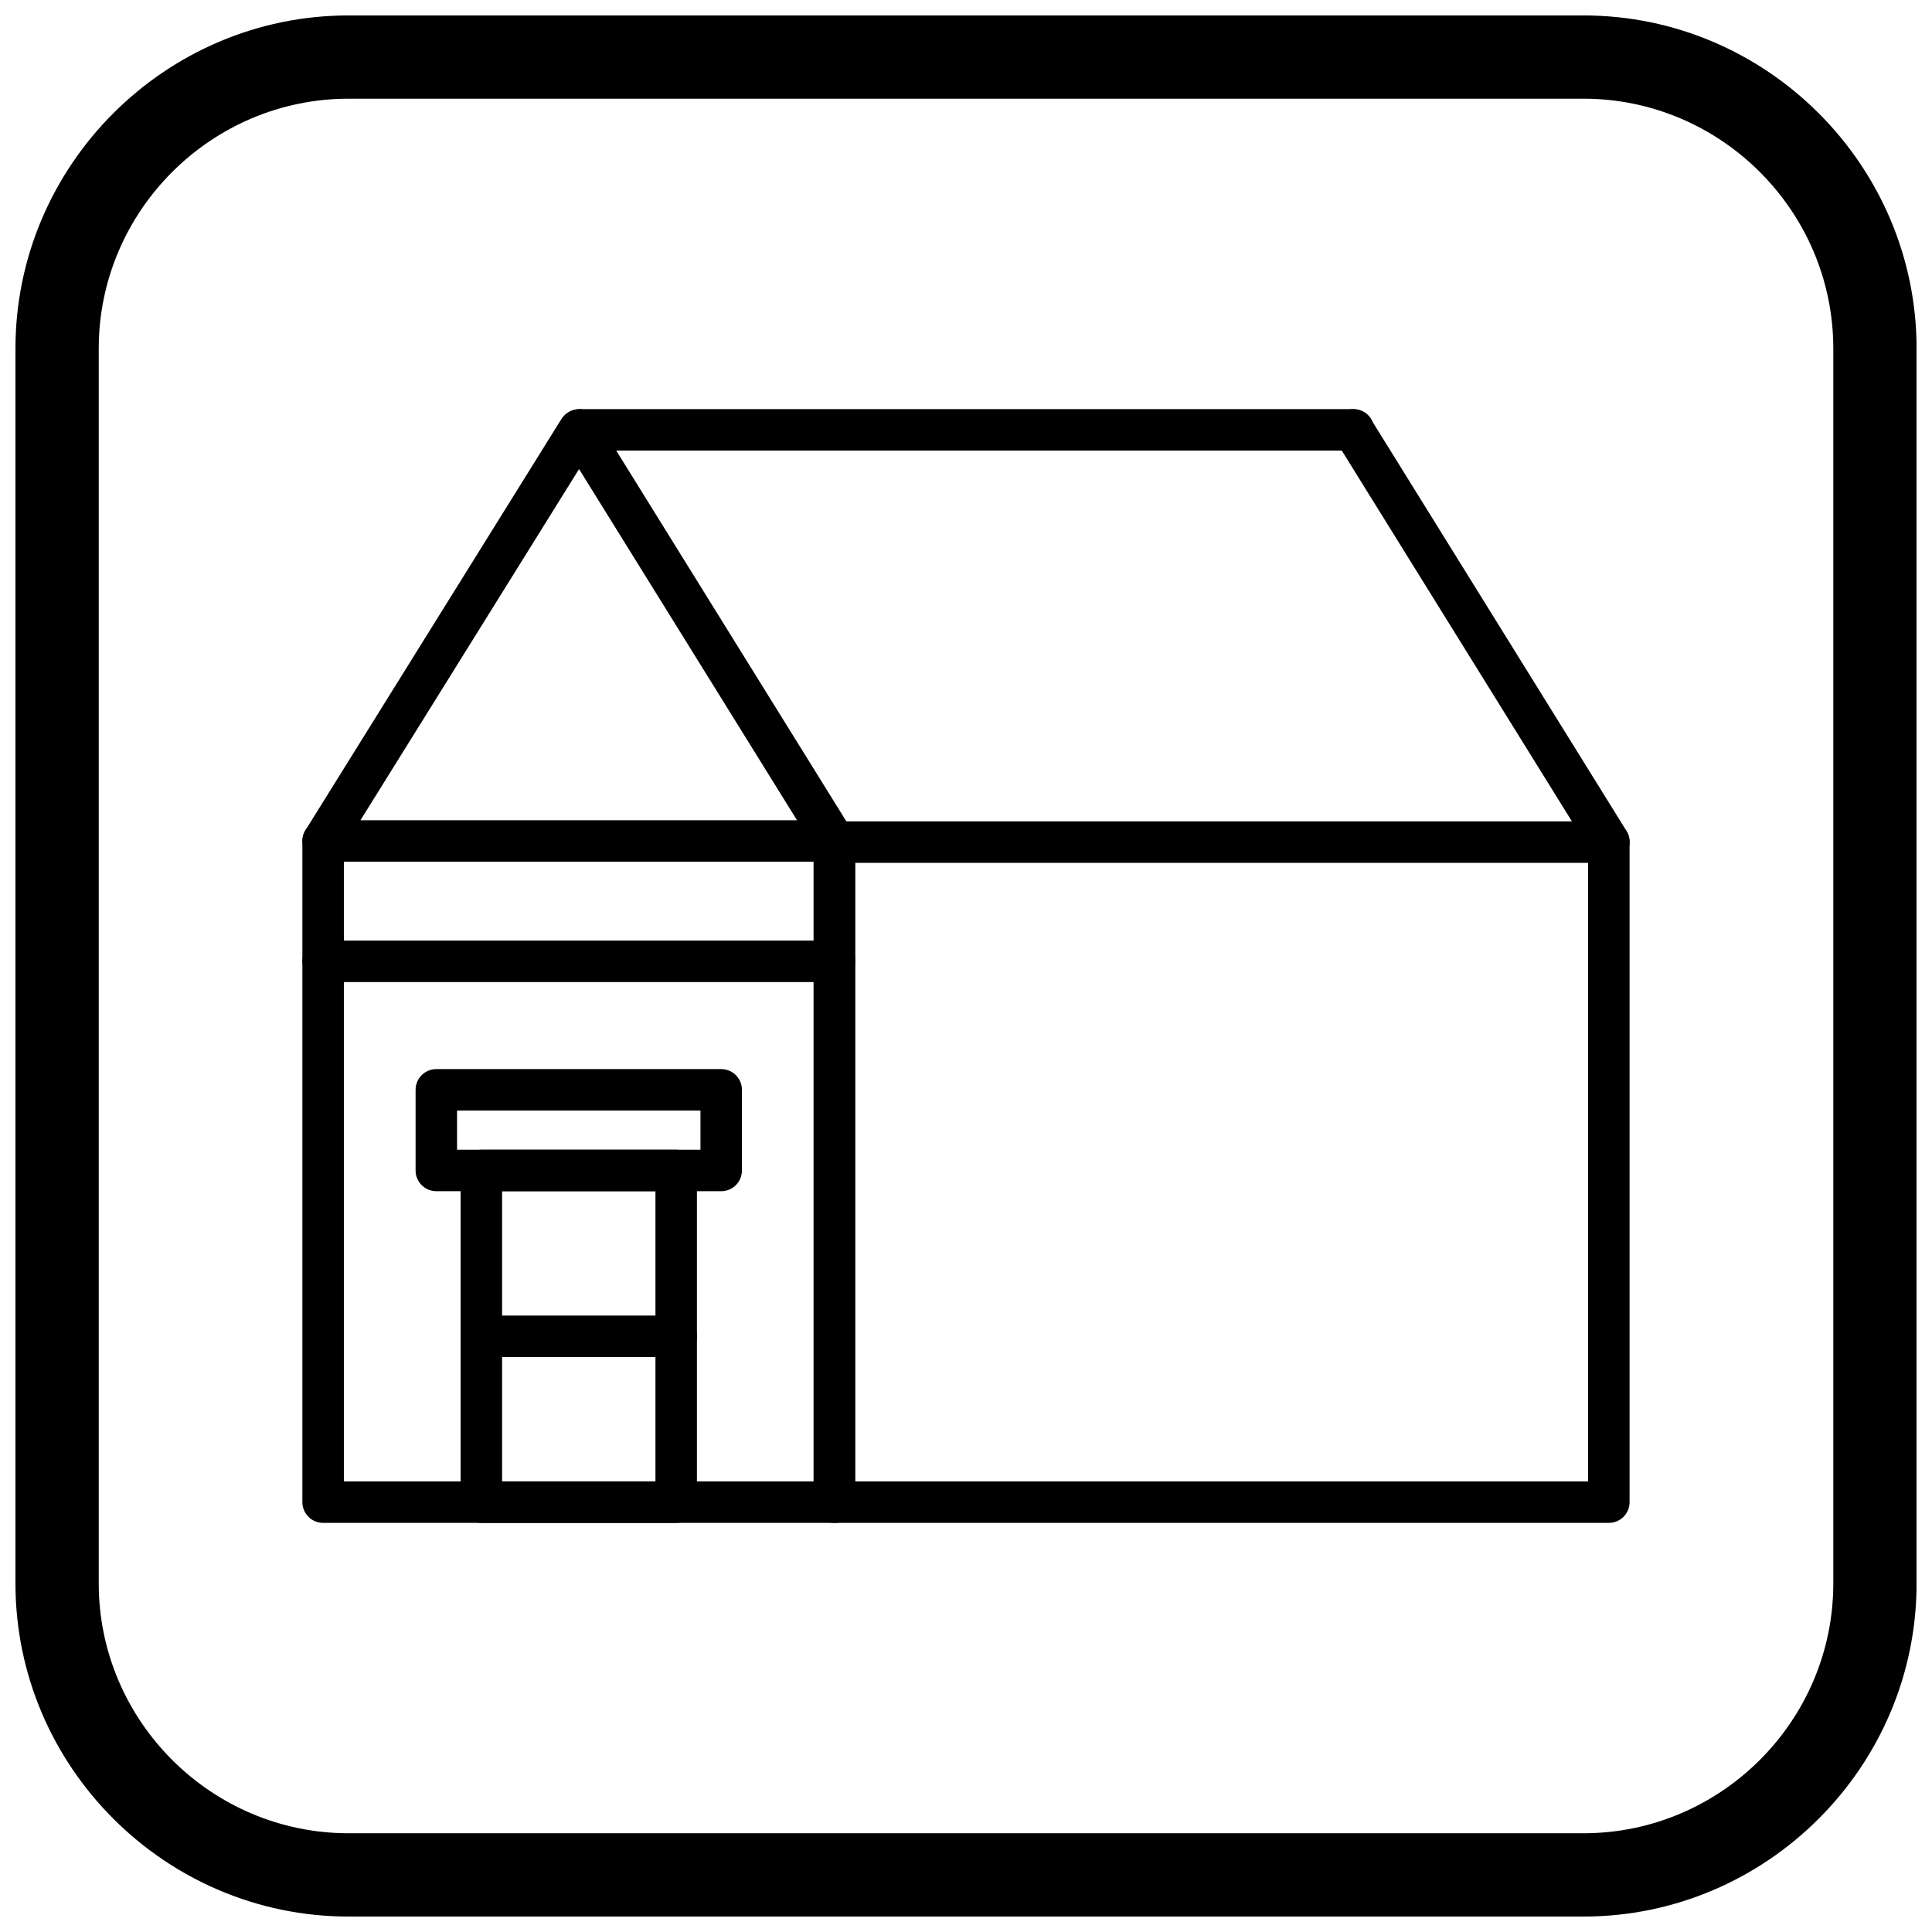 <?xml version="1.0" encoding="UTF-8"?>
<!-- Uploaded to: SVG Repo, www.svgrepo.com, Generator: SVG Repo Mixer Tools -->
<svg width="800px" height="800px" version="1.1" viewBox="144 144 512 512" xmlns="http://www.w3.org/2000/svg">
 <defs>
  <clipPath id="a">
   <path d="m148.09 148.09h503.81v503.81h-503.81z"/>
  </clipPath>
 </defs>
 <path d="m297.8 263.41c-3.035 0-5.496-2.461-5.496-5.496 0-3.035 2.461-5.496 5.496-5.496h204.88c3.035 0 5.496 2.461 5.496 5.496 0 3.035-2.461 5.496-5.496 5.496z"/>
 <path d="m365.12 361.68h205.24c3.035 0 5.496 2.461 5.496 5.496v174.91c0 3.035-2.461 5.496-5.496 5.496h-205.24c-3.035 0-5.496-2.461-5.496-5.496v-174.91c0-3.035 2.461-5.496 5.496-5.496zm199.74 10.992h-194.25v163.92h194.25z"/>
 <path d="m229.63 361.38h135.5c3.035 0 5.496 2.461 5.496 5.496v175.21c0 3.035-2.461 5.496-5.496 5.496h-135.5c-3.035 0-5.496-2.461-5.496-5.496v-175.21c0-3.035 2.461-5.496 5.496-5.496zm130 10.992h-124.5v164.21h124.5z"/>
 <path d="m229.63 404.26c-3.035 0-5.496-2.461-5.496-5.496 0-3.035 2.461-5.496 5.496-5.496h135.5c3.035 0 5.496 2.461 5.496 5.496 0 3.035-2.461 5.496-5.496 5.496z"/>
 <path d="m369.88 364.23c1.59 2.574 0.789 5.945-1.781 7.535-2.574 1.59-5.945 0.789-7.535-1.781l-63.109-101.68-63.16 101.47c-1.602 2.574-4.984 3.359-7.559 1.762-2.574-1.602-3.359-4.984-1.762-7.559l67.82-108.96 0.008 0.004c0.434-0.695 1.027-1.305 1.773-1.766 2.574-1.59 5.945-0.789 7.535 1.781z"/>
 <path d="m259.63 427.32h75.496c3.035 0 5.496 2.461 5.496 5.496v21.367c0 3.035-2.461 5.496-5.496 5.496h-75.496c-3.035 0-5.496-2.461-5.496-5.496v-21.367c0-3.035 2.461-5.496 5.496-5.496zm70 10.992h-64.504v10.375h64.504z"/>
 <path d="m271.56 448.69h51.637c3.035 0 5.496 2.461 5.496 5.496v87.895c0 3.035-2.461 5.496-5.496 5.496h-51.637c-3.035 0-5.496-2.461-5.496-5.496v-87.895c0-3.035 2.461-5.496 5.496-5.496zm46.141 10.992h-40.645v76.902h40.645z"/>
 <path d="m271.56 503.63c-3.035 0-5.496-2.461-5.496-5.496 0-3.035 2.461-5.496 5.496-5.496h51.637c3.035 0 5.496 2.461 5.496 5.496 0 3.035-2.461 5.496-5.496 5.496z"/>
 <path d="m575.05 364.23c1.59 2.574 0.789 5.945-1.781 7.535-2.574 1.59-5.945 0.789-7.535-1.781l-67.77-109.19c-1.59-2.574-0.789-5.945 1.781-7.535 2.574-1.59 5.945-0.789 7.535 1.781z"/>
 <g clip-path="url(#a)">
  <path d="m236.37 148.09h327.27c48.551 0 88.273 39.723 88.273 88.273v327.27c0 48.551-39.723 88.273-88.273 88.273h-327.27c-48.551 0-88.273-39.723-88.273-88.273v-327.27c0-48.551 39.723-88.273 88.273-88.273zm0 22.066h327.27c36.414 0 66.203 29.793 66.203 66.203v327.27c0 36.414-29.793 66.203-66.203 66.203h-327.27c-36.414 0-66.203-29.793-66.203-66.203v-327.27c0-36.414 29.793-66.203 66.203-66.203z" fill-rule="evenodd"/>
 </g>
</svg>